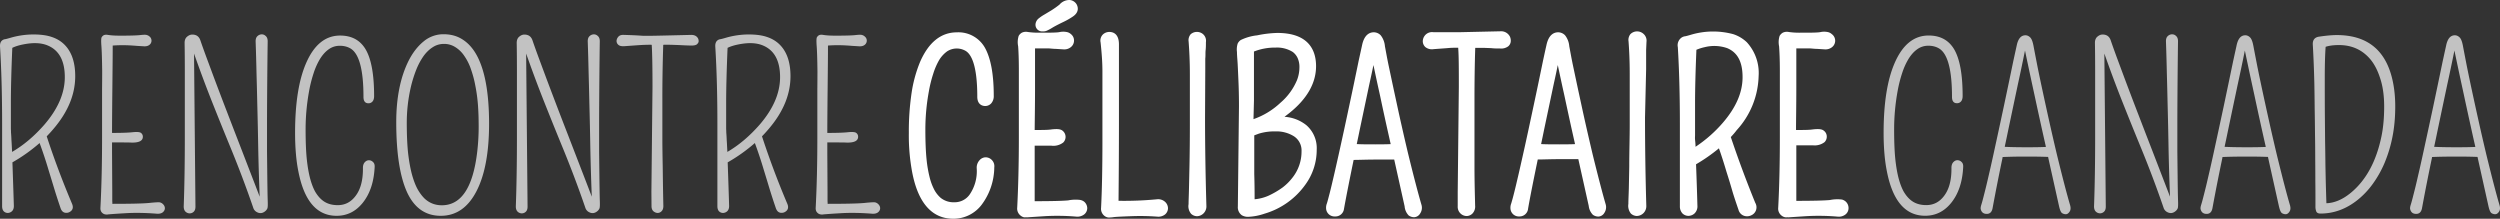 <svg width="320" height="28" fill="none" xmlns="http://www.w3.org/2000/svg"><rect width="100%" height="100%" fill="#333333" stroke="none"/><g opacity=".7" fill="#fff"><path d="M314.222 4.517c.225 0 .431.094.618.281.187.187.332.58.435 1.18.112.59.276 1.438.491 2.544.224 1.105.472 2.285.743 3.54.271 1.256.557 2.553.856 3.892.299 1.33.599 2.623.898 3.878.72 2.942 1.281 5.091 1.683 6.45.094.346.066.623-.084.829-.14.206-.299.309-.477.309a.847.847 0 0 1-.491-.155c-.14-.103-.266-.407-.379-.913l-.547-2.459-.813-3.653c-.01-.056-.019-.108-.029-.155a65.191 65.191 0 0 0-2.693-.042c-1.366 0-2.408.019-3.129.056a9.87 9.87 0 0 1-.028.169 266.03 266.03 0 0 0-1.262 6.393c-.094.478-.342.717-.744.717-.421 0-.678-.206-.771-.619-.029-.121 0-.313.084-.576.084-.262.205-.712.364-1.349.169-.646.347-1.381.534-2.206.196-.833.402-1.742.617-2.725a1732.214 1732.214 0 0 0 1.333-6.168 1497.716 1497.716 0 0 0 1.22-5.832c.187-.861.337-1.545.449-2.051.178-.89.552-1.335 1.122-1.335Zm-2.651 14.276c.711.037 1.669.056 2.876.056 1.001 0 1.8-.014 2.399-.042-.197-.853-.393-1.729-.589-2.628a553.17 553.17 0 0 1-.884-4.06c-.468-2.146-.87-4.028-1.207-5.649a278.144 278.144 0 0 1-.926 4.398c-.523 2.473-.921 4.356-1.192 5.648-.159.778-.318 1.537-.477 2.277ZM306.142 9.842c.299 1.143.449 2.408.449 3.794 0 1.377-.117 2.66-.351 3.85a17.288 17.288 0 0 1-.982 3.288 13.67 13.67 0 0 1-1.515 2.726 10.521 10.521 0 0 1-1.936 2.065c-1.469 1.18-3.063 1.77-4.784 1.77-.272 0-.449-.084-.533-.252a1.621 1.621 0 0 1-.113-.633v-1.208c0-.58-.004-1.283-.014-2.108 0-.833-.004-1.756-.014-2.768 0-1.02-.009-2.075-.028-3.161a367.905 367.905 0 0 0-.042-3.302 298.468 298.468 0 0 0-.042-3.19 151.826 151.826 0 0 0-.196-4.96c-.047-.636.233-.992.841-1.067.898-.131 1.637-.197 2.217-.197 3.76 0 6.107 1.784 7.043 5.353Zm-8.362 16.173c1.057-.038 2.109-.492 3.157-1.363 1.945-1.62 3.245-4.037 3.9-7.25.224-1.106.337-2.356.337-3.752 0-1.405-.173-2.623-.52-3.653-.336-1.04-.776-1.869-1.318-2.487-1.02-1.162-2.334-1.742-3.942-1.742-.702 0-1.272.075-1.712.224-.075.965-.112 2.319-.112 4.061 0 2.089.004 3.686.014 4.791l.028 3.246c.019 1.059.033 2.075.042 3.05.019.964.037 1.83.056 2.598.028.965.051 1.724.07 2.277ZM287.399 4.517c.224 0 .43.094.617.281.187.187.332.58.435 1.18.112.59.276 1.438.491 2.544.224 1.105.472 2.285.743 3.54.272 1.256.557 2.553.856 3.892.299 1.33.599 2.623.898 3.878.72 2.942 1.281 5.091 1.683 6.45.094.346.066.623-.084.829-.14.206-.299.309-.477.309a.85.85 0 0 1-.491-.155c-.14-.103-.266-.407-.379-.913l-.547-2.459-.813-3.653-.028-.155a65.246 65.246 0 0 0-2.694-.042c-1.366 0-2.408.019-3.129.056l-.028.169a266.03 266.03 0 0 0-1.262 6.393c-.094.478-.342.717-.744.717-.421 0-.678-.206-.771-.619-.028-.121 0-.313.084-.576.084-.262.206-.712.365-1.349a73.31 73.31 0 0 0 .533-2.206c.196-.833.402-1.742.617-2.725a1732.214 1732.214 0 0 0 1.333-6.168 1497.716 1497.716 0 0 0 1.22-5.832c.187-.861.337-1.545.449-2.051.178-.89.552-1.335 1.123-1.335Zm-2.652 14.276c.711.037 1.669.056 2.876.056 1.001 0 1.8-.014 2.399-.042a553.17 553.17 0 0 1-1.473-6.688c-.468-2.146-.87-4.028-1.207-5.649a278.144 278.144 0 0 1-.926 4.398c-.523 2.473-.921 4.356-1.192 5.648-.159.778-.318 1.537-.477 2.277ZM278.785 5.276a952.356 952.356 0 0 0-.084 9.906v4.257c.009.9.018 1.756.028 2.571.018 1.724.037 2.904.056 3.541.028.628.014 1.002-.042 1.124a.933.933 0 0 1-.225.31c-.383.346-.79.379-1.22.098a.938.938 0 0 1-.365-.506 138.871 138.871 0 0 0-2.974-7.869 496.52 496.52 0 0 1-2.427-6.013 165.163 165.163 0 0 1-2.175-5.845l.183 19.6c0 .29-.075.506-.225.647a.737.737 0 0 1-.519.21.792.792 0 0 1-.533-.224c-.159-.16-.234-.394-.225-.703.094-2.576.141-5.512.141-8.81V9.238c0-1.452-.01-2.702-.028-3.751 0-.347.103-.61.308-.787.215-.188.44-.281.674-.281.523 0 .87.248 1.038.744.168.497.407 1.167.715 2.01l1.039 2.796c.383 1.02.795 2.107 1.234 3.26l1.319 3.428a2747.284 2747.284 0 0 1 3.283 8.515 315.692 315.692 0 0 1-.183-6 593.002 593.002 0 0 0-.126-5.915 634.993 634.993 0 0 0-.098-3.977 284.861 284.861 0 0 0-.112-4.004c0-.3.079-.52.238-.66a.808.808 0 0 1 .547-.225.71.71 0 0 1 .519.224c.159.14.239.361.239.66ZM259.256 4.517c.224 0 .43.094.617.281.187.187.332.58.435 1.18.112.59.276 1.438.491 2.544.225 1.105.472 2.285.744 3.54.271 1.256.556 2.553.855 3.892.3 1.33.599 2.623.898 3.878.72 2.942 1.282 5.091 1.684 6.45.093.346.065.623-.084.829-.141.206-.3.309-.477.309a.845.845 0 0 1-.491-.155c-.141-.103-.267-.407-.379-.913l-.547-2.459-.814-3.653c-.009-.056-.019-.108-.028-.155a65.246 65.246 0 0 0-2.694-.042 65.03 65.03 0 0 0-3.128.056l-.028.169a262.075 262.075 0 0 0-1.263 6.393c-.093.478-.341.717-.743.717-.421 0-.678-.206-.772-.619-.028-.121 0-.313.084-.576.084-.262.206-.712.365-1.349a73.31 73.31 0 0 0 .533-2.206c.196-.833.402-1.742.617-2.725l.66-3.035c.224-1.04.449-2.084.673-3.134a1023.361 1023.361 0 0 0 1.221-5.831c.187-.861.336-1.545.449-2.051.177-.89.551-1.335 1.122-1.335Zm-2.652 14.276c.711.037 1.67.056 2.876.056 1.001 0 1.801-.014 2.399-.042a610.505 610.505 0 0 1-1.473-6.688c-.467-2.146-.87-4.028-1.206-5.649a290.085 290.085 0 0 1-.926 4.398c-.524 2.473-.921 4.356-1.193 5.648-.159.778-.318 1.537-.477 2.277ZM249.786 21.49c0-.309.075-.548.225-.716.159-.178.336-.267.533-.267a.73.73 0 0 1 .533.225c.159.14.229.36.21.66-.093 1.892-.603 3.414-1.529 4.567-.888 1.105-2.001 1.657-3.339 1.657-2.525 0-4.157-1.892-4.896-5.676-.281-1.396-.421-3.04-.421-4.932 0-1.901.117-3.592.351-5.072.234-1.49.589-2.782 1.066-3.878 1.019-2.342 2.469-3.513 4.349-3.513 1.459 0 2.539.576 3.241 1.728.739 1.227 1.108 3.232 1.108 6.014 0 .31-.07.543-.21.703a.67.67 0 0 1-.505.224c-.431 0-.646-.271-.646-.815 0-3.465-.552-5.53-1.655-6.196-.393-.234-.851-.351-1.375-.351s-.996.15-1.417.45c-.412.29-.781.697-1.108 1.222a8.636 8.636 0 0 0-.828 1.84 16.721 16.721 0 0 0-.575 2.277 27.268 27.268 0 0 0-.449 4.89c0 1.601.051 2.89.154 3.863.103.965.248 1.794.435 2.487.187.684.407 1.246.659 1.686.262.431.548.773.856 1.026.524.44 1.193.66 2.006.66.908 0 1.651-.37 2.231-1.11.683-.852 1.015-2.07.996-3.653Z"/></g><path d="M221.544 17.544c.271-.287.534-.588.752-.882a10.63 10.63 0 0 0 2.808-6.913 5.816 5.816 0 0 0-1.505-4.335 4.566 4.566 0 0 0-1.739-1.04 9.93 9.93 0 0 0-5.45.083c-.361.105-.594.166-.67.18-.174.015-.342.072-.489.167a1.197 1.197 0 0 0-.489 1.228c.173 2.888.263 6.19.263 9.8v10.555a1.31 1.31 0 0 0 .332.934c.202.195.471.306.752.31.3-.002.588-.118.806-.325a1.266 1.266 0 0 0 .353-1.002c-.04-1.508-.097-3.267-.173-5.277 1.031-.6 2.01-1.283 2.928-2.043.306.86.63 1.864.971 3.015.241.754.474 1.508.715 2.345.241.836.52 1.636.821 2.518a1.105 1.105 0 0 0 1.076.821c.196.005.39-.04.565-.128a1.109 1.109 0 0 0 .609-.682 1.13 1.13 0 0 0-.105-.909 141.847 141.847 0 0 1-3.131-8.42Zm-.467-11.383c1.332.55 1.972 1.764 1.972 3.716 0 1.953-.843 3.875-2.499 5.805a16.942 16.942 0 0 1-3.522 3.106c0-.37-.038-.679-.061-.905-.022-.226 0-.452 0-.588V13.217c0-1.84.061-4.139.173-6.845.35-.148.713-.262 1.084-.34a5.029 5.029 0 0 1 2.853.129ZM167.229 16.036a4.965 4.965 0 0 0-2.815-1.085l.587-.453c2.258-1.794 3.455-3.822 3.455-6.03 0-1.938-.858-4.252-4.961-4.252a14.18 14.18 0 0 0-2.581.309 6.302 6.302 0 0 0-2.093.595c-.172.115-.31.274-.399.46a2.505 2.505 0 0 0-.09 1.078c0 .468.06.988.09 1.553.03.566.06 1.282.098 2.141.038.86.068 1.93.068 3.264l-.143 12.816a1.25 1.25 0 0 0 .504 1.116c.257.15.553.221.851.203a7.287 7.287 0 0 0 2.055-.4 9.784 9.784 0 0 0 5.268-3.769 7.542 7.542 0 0 0 1.416-4.41 3.893 3.893 0 0 0-1.31-3.136Zm-6.639 9.469c0-.754 0-1.81-.045-3.227V17.325l.587-.218a6.72 6.72 0 0 1 2.123-.287 4.19 4.19 0 0 1 2.371.626 2.16 2.16 0 0 1 .971 1.907 5.382 5.382 0 0 1-1.19 3.423 6.762 6.762 0 0 1-1.234 1.22c-.578.417-1.196.776-1.844 1.071a5.593 5.593 0 0 1-1.739.438Zm-.083-12.627V6.596a7.28 7.28 0 0 1 2.763-.504 3.76 3.76 0 0 1 2.198.558c.264.197.476.456.617.754.175.39.257.816.241 1.243a4.547 4.547 0 0 1-.309 1.606 7.734 7.734 0 0 1-2.115 2.895 9.68 9.68 0 0 1-3.455 2.103l.06-2.375ZM137.324 2.12c-.427.288-.878.54-1.347.754-.633.309-1.084.55-1.333.708a5.572 5.572 0 0 1-.669.355 1.117 1.117 0 0 1-.43.083h-.233a.842.842 0 0 1-.603-.341.863.863 0 0 1-.15-.677c.054-.274.21-.516.437-.678a5.11 5.11 0 0 1 .67-.453l.881-.527c.37-.232.726-.483 1.068-.754a1.665 1.665 0 0 1 1.34-.588 1.16 1.16 0 0 1 .836.527c.158.272.436.98-.467 1.591ZM236.613 26.65a1.026 1.026 0 0 1-.399.807c-.288.219-.65.316-1.009.271a28.139 28.139 0 0 0-4.109-.052l-2.055.135a1.403 1.403 0 0 1-.256 0 1.163 1.163 0 0 1-.279 0 1.011 1.011 0 0 1-.459-.21 1.122 1.122 0 0 1-.436-1.018c.143-2.676.21-5.692.21-8.956V9.086c0-1.508-.052-2.548-.098-3.159a2.66 2.66 0 0 1 .068-1.334c.101-.174.246-.318.422-.415.235-.107.499-.137.752-.083.499.069 1.002.1 1.506.09 1.219 0 2.062 0 2.499-.067a2.254 2.254 0 0 1 1.046 0c.165.043.318.126.444.24a1.046 1.046 0 0 1 .045 1.675 1.338 1.338 0 0 1-.941.286l-.933-.06c-.339 0-.685-.053-1.054-.068h-1.648v4.99c0 2.383-.038 4.207-.038 5.458.964 0 1.686 0 2.16-.075.753-.083 1.16-.038 1.4.166a.937.937 0 0 1 .377.754.988.988 0 0 1-.286.708c-.431.326-.97.472-1.506.407h-2.107v7.11c2.137 0 3.583-.038 4.305-.106a4.746 4.746 0 0 1 1.543-.06c.179.049.344.14.482.263a1.124 1.124 0 0 1 .354.845ZM210.562 15.018c0 3.559.053 7.373.165 11.308a1.264 1.264 0 0 1-.33.918 1.25 1.25 0 0 1-.889.402c-.28-.01-.547-.12-.753-.31a1.58 1.58 0 0 1-.323-1.236c0-.482.037-1.16.06-2.02l.053-2.752c0-1.915.06-3.731.06-5.39V9.463c0-1.75-.075-3.144-.151-4.162a1.179 1.179 0 0 1 .249-.942 1.217 1.217 0 0 1 1.648-.038 1.155 1.155 0 0 1 .399 1.048l-.045 1.025v2.443l-.143 6.181ZM193.378 5.279a.903.903 0 0 1-.332.655 1.502 1.502 0 0 1-1.053.272c-.384 0-.753 0-1.129-.045l-.994-.038h-1.039c-.067 2.05-.098 4.282-.098 6.641v8.391c0 2.33.061 4.048.083 5.171a1.284 1.284 0 0 1-.331.995 1.084 1.084 0 0 1-.753.332 1.167 1.167 0 0 1-1.061-.734 1.194 1.194 0 0 1-.083-.532v-1.84l.143-13.426c0-2.216 0-3.905-.082-5.013-.407 0-.874 0-1.385.053l-1.747.128a1.35 1.35 0 0 1-1.061-.256 1.008 1.008 0 0 1-.339-.754 1.188 1.188 0 0 1 .839-1.12c.16-.049.328-.063.494-.041h3.56l5.043-.113a1.26 1.26 0 0 1 1.227.7c.076.182.11.378.098.574ZM149.104 25.814a1.13 1.13 0 0 1 .399.837 1.052 1.052 0 0 1-.377.799 1.382 1.382 0 0 1-1.016.279 29.76 29.76 0 0 0-3.417-.053c-1.204.045-1.934.083-2.175.12-.14.023-.281.035-.422.038a1.052 1.052 0 0 1-.278 0 1.01 1.01 0 0 1-.46-.211 1.15 1.15 0 0 1-.421-1.018c.113-2.178.173-5.066.173-8.564V9.17c0-1.372-.12-2.631-.233-3.732a1.104 1.104 0 0 1 .293-1.025c.225-.21.521-.327.828-.324.459 0 1.227.21 1.227 1.598v10.29c0 2.658-.017 5.9-.052 9.725 1.65.027 3.301-.038 4.945-.196a1.305 1.305 0 0 1 .986.309ZM154.245 15.018c0 3.596.06 7.41.173 11.308a1.259 1.259 0 0 1-.717 1.233 1.247 1.247 0 0 1-.487.117 1.141 1.141 0 0 1-.753-.31 1.51 1.51 0 0 1-.324-1.236c0-.482.038-1.16.053-2.02l.06-2.752c.038-1.907.053-3.724.053-5.39V9.493c0-1.742-.083-3.136-.158-4.162a1.182 1.182 0 0 1 .256-.942 1.217 1.217 0 0 1 1.565-.038 1.13 1.13 0 0 1 .392 1.048c0 .34 0 .686-.038 1.026-.038.339 0 .693-.045 1.085v1.357l-.03 6.151ZM205.534 26.176c-.392-1.335-.956-3.498-1.679-6.43-.296-1.252-.594-2.541-.895-3.868-.302-1.342-.58-2.639-.851-3.89-.271-1.251-.519-2.435-.753-3.536-.233-1.1-.376-1.952-.489-2.533a2.604 2.604 0 0 0-.534-1.394 1.239 1.239 0 0 0-.881-.392c-.534 0-1.219.286-1.505 1.636-.116.502-.266 1.188-.452 2.058l-.572 2.766c-.203.98-.422 1.998-.647 3.061l-.67 3.128c-.226 1.04-.444 2.051-.663 3.016-.218.965-.421 1.885-.617 2.721-.196.837-.361 1.553-.527 2.194a27.56 27.56 0 0 1-.361 1.327c-.094.24-.125.499-.09.754a1.075 1.075 0 0 0 1.136.912 1.096 1.096 0 0 0 1.114-1.025c.264-1.508.678-3.574 1.235-6.265.692 0 1.633-.045 2.815-.045h2.378l1.332 5.986c.043.429.232.83.535 1.138.206.148.454.228.707.226a.938.938 0 0 0 .753-.467 1.306 1.306 0 0 0 .181-1.078Zm-5.856-7.697c-.964 0-1.769 0-2.416-.038.128-.603.256-1.221.383-1.847l1.19-5.639c.218-.987.406-1.862.564-2.63.246 1.185.525 2.477.836 3.874.281 1.312.574 2.666.88 4.063l.49 2.186c-.527.023-1.175.03-1.927.03ZM181.937 26.176c-.392-1.342-.964-3.506-1.679-6.43-.301-1.252-.595-2.541-.896-3.868-.301-1.327-.579-2.639-.85-3.89-.271-1.251-.52-2.435-.753-3.536-.233-1.1-.376-1.952-.489-2.533a2.598 2.598 0 0 0-.535-1.394 1.235 1.235 0 0 0-.88-.392c-.535 0-1.22.286-1.506 1.636l-.451 2.058c-.173.86-.369 1.779-.572 2.766-.204.988-.422 1.998-.648 3.061a597.502 597.502 0 0 1-1.332 6.144c-.218.965-.421 1.885-.617 2.721-.196.837-.361 1.553-.527 2.194-.166.64-.278 1.07-.361 1.327-.094.24-.125.499-.091.754a1.081 1.081 0 0 0 1.137.912 1.1 1.1 0 0 0 1.144-.973c.271-1.507.685-3.596 1.234-6.264.693 0 1.634-.045 2.816-.045h2.378l1.332 5.985c.032.439.216.852.52 1.169.206.148.453.228.707.226a.94.94 0 0 0 .753-.467 1.312 1.312 0 0 0 .166-1.161Zm-5.856-7.697c-.964 0-1.769 0-2.417-.038.128-.603.256-1.221.384-1.847l1.19-5.639c.218-.987.406-1.862.564-2.63.246 1.185.524 2.477.836 3.874.276 1.312.569 2.666.88 4.063l.49 2.186c-.527.023-1.175.03-1.927.03ZM138.762 25.806a1.127 1.127 0 0 1 .406.845 1.035 1.035 0 0 1-.406.806 1.437 1.437 0 0 1-1.001.271 28.164 28.164 0 0 0-4.118-.052l-2.055.135c-.085.008-.17.008-.255 0a1.123 1.123 0 0 1-.279 0c-.155-.039-.3-.114-.421-.218a1.132 1.132 0 0 1-.43-1.018c.136-2.684.211-5.699.211-8.956V9.086c0-1.508-.045-2.548-.09-3.159a2.638 2.638 0 0 1 .068-1.334c.098-.176.244-.32.421-.415.236-.107.5-.137.753-.083a9.77 9.77 0 0 0 1.505.09c1.227 0 2.07 0 2.499-.067a2.308 2.308 0 0 1 1.054 0c.165.043.318.126.444.24a1.028 1.028 0 0 1 .407.83 1.06 1.06 0 0 1-.407.845 1.331 1.331 0 0 1-.941.286l-.941-.06c-.331 0-.677-.053-1.046-.068h-1.656v4.99c0 2.383-.037 4.207-.045 5.458.963 0 1.694 0 2.168-.075.752-.083 1.151-.038 1.4.166a1.009 1.009 0 0 1 .09 1.508 2.06 2.06 0 0 1-1.543.407h-2.115v7.108c2.138 0 3.583-.037 4.298-.105.495-.1 1.004-.12 1.505-.06.188.031.366.106.52.218ZM126.944 20.469a1.12 1.12 0 0 1 .324.95 8.1 8.1 0 0 1-1.611 4.78 4.52 4.52 0 0 1-3.635 1.8c-2.718 0-4.517-2.012-5.269-5.985a25.616 25.616 0 0 1-.422-5.005c-.013-1.716.105-3.43.354-5.127.2-1.364.566-2.698 1.091-3.972 1.084-2.48 2.665-3.77 4.697-3.77a3.889 3.889 0 0 1 3.561 1.908c.752 1.304 1.166 3.332 1.166 6.211a1.39 1.39 0 0 1-.331.98 1.05 1.05 0 0 1-.753.332c-.241 0-1.023-.083-1.023-1.191 0-4.116-.798-5.465-1.506-5.873a2.256 2.256 0 0 0-2.378.083 3.862 3.862 0 0 0-1.009 1.116 8.696 8.696 0 0 0-.753 1.757c-.24.739-.426 1.495-.557 2.261a27.026 27.026 0 0 0-.444 4.817c0 1.576.053 2.865.151 3.822.077.82.218 1.63.421 2.428.142.556.352 1.093.625 1.598.2.347.454.66.753.927.501.4 1.129.603 1.769.573a2.338 2.338 0 0 0 1.934-.965 5.28 5.28 0 0 0 .918-3.415c-.014-.359.11-.71.347-.98a1.065 1.065 0 0 1 .752-.392 1.093 1.093 0 0 1 .828.332Z" fill="#fff"/><g opacity=".7" fill="#fff"><path d="m105.896 19.586.028 4.988v1.152c.01.14.015.262.015.365 2.356 0 3.923-.037 4.699-.112.805-.084 1.272-.108 1.403-.07a.844.844 0 0 1 .337.182c.187.169.281.356.281.562 0 .197-.089.37-.267.52-.178.14-.426.202-.744.183-1.533-.122-2.918-.14-4.152-.057a71.092 71.092 0 0 0-2.077.141.986.986 0 0 1-.406 0 .657.657 0 0 1-.309-.14c-.215-.16-.313-.394-.295-.703.141-2.707.211-5.7.211-8.978v-6.197c.009-.852.014-1.63.014-2.332-.019-1.508-.052-2.572-.098-3.19-.047-.627-.038-1.002.028-1.124a.72.72 0 0 1 .266-.267c.14-.065.318-.08.533-.042.393.066.912.098 1.558.098 1.243 0 2.09-.023 2.539-.07.458-.056.753-.06.884-.014a.81.81 0 0 1 .322.169c.187.15.281.332.281.548a.664.664 0 0 1-.253.534c-.168.14-.397.206-.687.196l-.926-.056a29.683 29.683 0 0 0-1.052-.07 17.895 17.895 0 0 0-2.048.028c0 .815-.005 1.625-.014 2.43l-.028 2.91c-.029 2.64-.043 4.59-.043 5.844 1.17 0 2.03-.028 2.582-.084.598-.066.972-.037 1.122.084a.588.588 0 0 1 .239.492c0 .515-.482.764-1.445.745-.197-.01-.374-.014-.533-.014l-1.137-.014h-.828v1.363ZM93.144 20.78c.075 2.126.136 3.972.182 5.536.01.319-.07.557-.238.717a.808.808 0 0 1-.547.224.72.72 0 0 1-.505-.21c-.14-.15-.21-.37-.21-.66V15.82c0-3.653-.09-6.932-.267-9.835-.028-.413.084-.698.337-.858a.703.703 0 0 1 .322-.112c.112-.019.36-.084.744-.197a10.508 10.508 0 0 1 2.862-.407c.954 0 1.74.108 2.356.323.627.206 1.16.525 1.6.955.935.918 1.403 2.272 1.403 4.061 0 2.305-.907 4.53-2.722 6.674-.29.347-.598.689-.926 1.026a108.9 108.9 0 0 0 3.227 8.599c.224.506.112.876-.337 1.11a.866.866 0 0 1-.393.084c-.336 0-.575-.192-.715-.576a76.45 76.45 0 0 1-.814-2.5c-.243-.806-.481-1.589-.715-2.347a57.068 57.068 0 0 0-1.165-3.513 21.05 21.05 0 0 1-3.479 2.473Zm-.042-1.335c1.478-.862 2.862-2.032 4.153-3.513 1.73-2.014 2.595-4.032 2.595-6.055 0-2.099-.734-3.452-2.203-4.061-.804-.337-1.828-.384-3.072-.14-.59.112-1.07.262-1.445.45-.121 2.819-.182 5.184-.182 7.095v3.288c.009.15.014.29.014.421l.028.393c.01.132.019.324.028.577.019.253.037.58.056.983.01.169.019.356.028.562ZM83.436 4.58c.262 0 1.945-.038 5.05-.113.43 0 .725.164.884.492a.867.867 0 0 1 .056.323c0 .122-.07.248-.21.38-.14.121-.402.177-.786.168-.383-.01-.757-.023-1.122-.042a44.883 44.883 0 0 0-.996-.042 25.06 25.06 0 0 0-1.417-.014 202.706 202.706 0 0 0-.112 7.01v5.55c.01.994.023 1.945.042 2.853.028 2.323.056 4.047.084 5.17.01.32-.065.558-.224.717a.697.697 0 0 1-.505.225c-.178 0-.356-.07-.534-.21-.168-.15-.252-.37-.252-.66l-.014-1.841.14-13.419c0-2.501-.033-4.3-.098-5.395-.496-.01-1.085.009-1.768.056-.804.056-1.389.098-1.753.126-.356.019-.608-.042-.758-.182a.64.64 0 0 1-.224-.478c0-.187.074-.37.224-.548.15-.178.388-.258.716-.239a83.352 83.352 0 0 1 1.5.056l.492.028c.14.01.28.02.42.028h1.165ZM76.772 5.282a951.06 951.06 0 0 0-.084 9.906v4.257l.028 2.572c.019 1.723.038 2.903.056 3.54.028.628.014 1.003-.042 1.124a.938.938 0 0 1-.224.31c-.384.346-.79.379-1.22.098a.941.941 0 0 1-.366-.506 139.135 139.135 0 0 0-2.974-7.868A505.7 505.7 0 0 1 69.52 12.7a166.953 166.953 0 0 1-2.174-5.845l.182 19.6c0 .29-.075.506-.225.647a.736.736 0 0 1-.519.21.793.793 0 0 1-.533-.224c-.159-.16-.234-.394-.224-.703.093-2.576.14-5.512.14-8.81V9.244c0-1.452-.01-2.702-.028-3.751 0-.347.103-.609.309-.787.215-.187.44-.281.673-.281.524 0 .87.248 1.038.745.169.496.407 1.166.716 2.009.308.834.654 1.766 1.038 2.796a672.685 672.685 0 0 0 2.553 6.688c.44 1.134.865 2.234 1.277 3.302l1.122 2.909a338.852 338.852 0 0 1 .884 2.304 315.094 315.094 0 0 1-.182-6 603.438 603.438 0 0 0-.127-5.915c-.028-1.312-.06-2.637-.098-3.976a273.21 273.21 0 0 0-.112-4.005c0-.3.08-.52.239-.66a.808.808 0 0 1 .547-.225c.196 0 .37.075.519.225.159.14.238.36.238.66ZM60.975 24.503c-1.085 2.08-2.605 3.12-4.56 3.12-1.954 0-3.395-1.012-4.32-3.035-.917-2.024-1.375-5.012-1.375-8.965 0-3.119.528-5.737 1.585-7.854.524-1.03 1.16-1.85 1.908-2.459a3.936 3.936 0 0 1 2.581-.927c.982 0 1.838.257 2.568.773.73.505 1.332 1.24 1.81 2.206.935 1.892 1.412 4.646 1.43 8.261.02 3.804-.523 6.764-1.627 8.88ZM59.445 7.18a3.8 3.8 0 0 0-1.15-1.138 2.653 2.653 0 0 0-1.459-.422c-.533 0-1.014.14-1.444.422-.43.271-.824.65-1.179 1.138a8.553 8.553 0 0 0-.926 1.728 16.114 16.114 0 0 0-.673 2.122 20.363 20.363 0 0 0-.547 4.665c0 1.545.056 2.843.168 3.892.121 1.049.285 1.958.49 2.726.207.758.45 1.395.73 1.91.29.506.599.914.926 1.223.608.552 1.333.829 2.175.829 2.488 0 3.998-2.29 4.531-6.87.122-1.05.183-2.118.183-3.204 0-1.087-.033-2.038-.099-2.853a20.26 20.26 0 0 0-.322-2.346 13.766 13.766 0 0 0-.561-2.122 6.704 6.704 0 0 0-.842-1.7ZM46.455 21.497c0-.31.075-.548.224-.717.16-.178.337-.267.533-.267.206 0 .384.075.533.225.16.14.23.36.21.66-.093 1.892-.602 3.415-1.528 4.567-.889 1.105-2.002 1.658-3.34 1.658-2.525 0-4.157-1.893-4.895-5.677-.281-1.396-.421-3.04-.421-4.932 0-1.901.117-3.592.35-5.072.234-1.49.59-2.782 1.067-3.878 1.02-2.342 2.469-3.513 4.349-3.513 1.459 0 2.539.576 3.24 1.729.74 1.227 1.109 3.231 1.109 6.013 0 .31-.07.544-.21.703a.667.667 0 0 1-.506.225c-.43 0-.645-.272-.645-.815 0-3.466-.552-5.532-1.655-6.197-.393-.234-.852-.35-1.375-.35-.524 0-.996.149-1.417.449-.412.29-.781.698-1.109 1.222a8.627 8.627 0 0 0-.827 1.84 16.823 16.823 0 0 0-.576 2.277 27.331 27.331 0 0 0-.449 4.89c0 1.602.052 2.89.155 3.864.103.964.248 1.793.435 2.487.187.683.407 1.245.66 1.686.261.43.546.772.855 1.025.524.44 1.192.66 2.006.66.907 0 1.65-.37 2.23-1.11.684-.852 1.016-2.07.997-3.652ZM34.263 5.282a951.06 951.06 0 0 0-.084 9.906v4.257l.028 2.572c.019 1.723.038 2.903.056 3.54.029.628.015 1.003-.042 1.124a.94.94 0 0 1-.224.31c-.384.346-.79.379-1.22.098a.94.94 0 0 1-.365-.506 139.217 139.217 0 0 0-2.975-7.868A505.7 505.7 0 0 1 27.01 12.7a166.953 166.953 0 0 1-2.174-5.845l.182 19.6c0 .29-.075.506-.224.647a.736.736 0 0 1-.52.21.793.793 0 0 1-.533-.224c-.159-.16-.233-.394-.224-.703.094-2.576.14-5.512.14-8.81V9.244c0-1.452-.009-2.702-.028-3.751 0-.347.103-.609.309-.787.215-.187.44-.281.673-.281.524 0 .87.248 1.038.745.169.496.407 1.166.716 2.009l1.038 2.796c.384 1.021.795 2.108 1.235 3.26l1.318 3.428c.44 1.134.866 2.234 1.277 3.302l1.122 2.909a333.282 333.282 0 0 1 .884 2.304 315.924 315.924 0 0 1-.182-6 600.245 600.245 0 0 0-.126-5.915 599.12 599.12 0 0 0-.099-3.976 273.21 273.21 0 0 0-.112-4.005c0-.3.08-.52.239-.66a.808.808 0 0 1 .547-.225c.196 0 .37.075.519.225.159.14.238.36.238.66ZM14.342 19.586l.028 4.988v1.152c.01.14.014.262.014.365 2.357 0 3.923-.037 4.7-.112.804-.084 1.272-.108 1.403-.07a.84.84 0 0 1 .336.182c.187.169.28.356.28.562 0 .197-.088.37-.266.52-.177.14-.425.202-.743.183-1.534-.122-2.918-.14-4.153-.057a70.934 70.934 0 0 0-2.076.141.99.99 0 0 1-.407 0 .662.662 0 0 1-.309-.14c-.215-.16-.313-.394-.294-.703.14-2.707.21-5.7.21-8.978v-6.197c.01-.852.014-1.63.014-2.332-.019-1.508-.051-2.572-.098-3.19-.047-.627-.037-1.002.028-1.124a.728.728 0 0 1 .267-.267c.14-.065.318-.08.533-.042.393.066.912.098 1.557.098 1.244 0 2.09-.023 2.54-.07.458-.056.752-.06.883-.014.131.038.239.094.323.169a.68.68 0 0 1 .28.548.666.666 0 0 1-.252.534c-.169.14-.398.206-.688.196l-.926-.056a29.744 29.744 0 0 0-1.052-.07 17.906 17.906 0 0 0-2.048.028c0 .815-.005 1.625-.014 2.43l-.028 2.91c-.028 2.64-.042 4.59-.042 5.844 1.169 0 2.03-.028 2.581-.084.599-.066.973-.037 1.123.084a.587.587 0 0 1 .238.492c0 .515-.482.764-1.445.745-.196-.01-.374-.014-.533-.014l-1.136-.014h-.828v1.363ZM1.59 20.78c.074 2.126.135 3.972.182 5.536.01.319-.07.557-.239.717a.808.808 0 0 1-.547.224.72.72 0 0 1-.505-.21c-.14-.15-.21-.37-.21-.66V15.82c0-3.653-.09-6.932-.267-9.835-.028-.413.084-.698.337-.858a.703.703 0 0 1 .323-.112c.112-.019.36-.084.743-.197a10.508 10.508 0 0 1 2.862-.407c.954 0 1.74.108 2.357.323.627.206 1.16.525 1.6.955.935.918 1.402 2.272 1.402 4.061 0 2.305-.907 4.53-2.721 6.674-.29.347-.599.689-.926 1.026.916 2.81 1.992 5.677 3.226 8.599.225.506.113.876-.336 1.11a.867.867 0 0 1-.393.084c-.337 0-.575-.192-.716-.576-.299-.87-.57-1.705-.813-2.5-.244-.806-.482-1.589-.716-2.347a57.108 57.108 0 0 0-1.164-3.513 21.051 21.051 0 0 1-3.48 2.473Zm-.043-1.335c1.478-.862 2.862-2.032 4.153-3.513 1.73-2.014 2.595-4.032 2.595-6.055 0-2.099-.734-3.452-2.202-4.061-.804-.337-1.829-.384-3.073-.14-.589.112-1.07.262-1.445.45-.121 2.819-.182 5.184-.182 7.095v3.288c.01.15.014.29.014.421a18.27 18.27 0 0 1 .056.97c.019.253.038.58.056.983.01.169.02.356.028.562Z"/></g></svg>